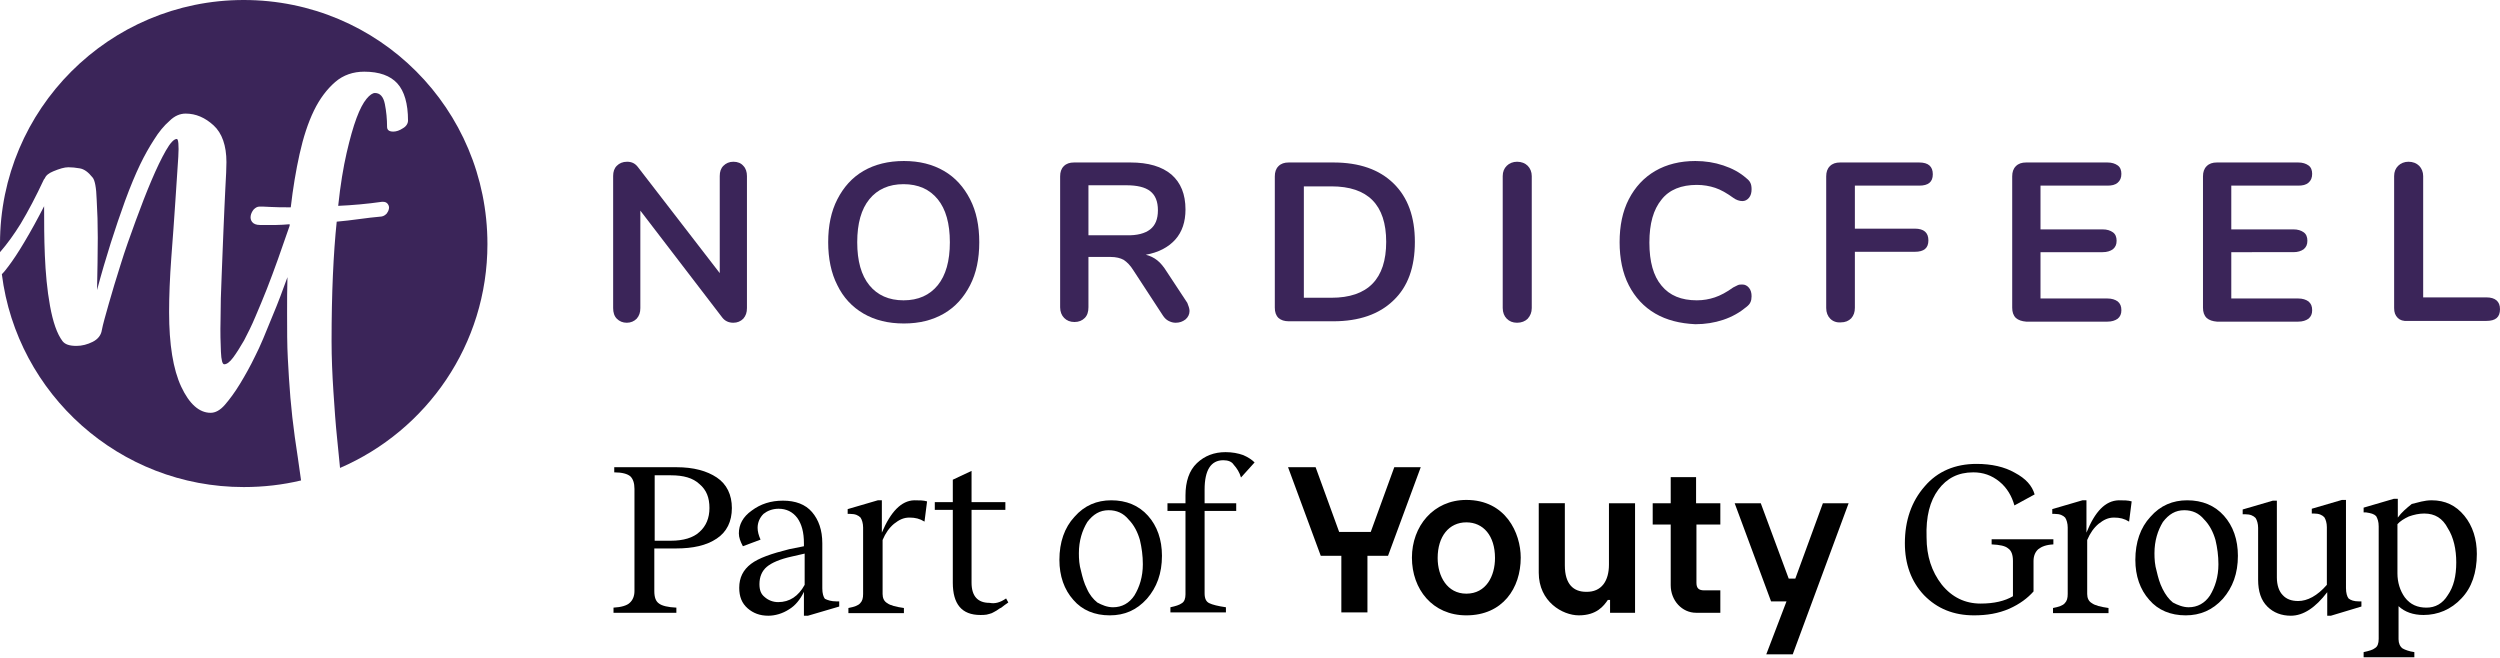 <?xml version="1.0" encoding="utf-8"?>
<!-- Generator: Adobe Illustrator 27.5.0, SVG Export Plug-In . SVG Version: 6.00 Build 0)  -->
<svg version="1.1" id="Layer_1" xmlns="http://www.w3.org/2000/svg" xmlns:xlink="http://www.w3.org/1999/xlink" x="0px" y="0px"
	 viewBox="0 0 680.1 179" style="enable-background:new 0 0 680.1 179;" xml:space="preserve">
<style type="text/css">
	.st0{fill:#3B2559;}
</style>
<path class="st0" d="M202.2,45.1c0.7,0.7,1,1.7,1,2.8v35.9c0,1.2-0.3,2.1-1,2.9c-0.7,0.7-1.6,1.1-2.7,1.1c-1.3,0-2.3-0.5-3-1.4
	l-22.3-29.1v26.5c0,1.2-0.3,2.1-1,2.9c-0.7,0.7-1.6,1.1-2.7,1.1c-1.1,0-2-0.4-2.7-1.1c-0.7-0.7-1-1.7-1-2.9V47.9
	c0-1.2,0.3-2.1,1-2.8c0.7-0.7,1.6-1.1,2.8-1.1c1.3,0,2.2,0.5,2.9,1.4l22.3,28.9V47.9c0-1.2,0.3-2.1,1-2.8c0.7-0.7,1.6-1.1,2.7-1.1
	C200.7,44,201.6,44.4,202.2,45.1z"/>
<path class="st0" d="M234.9,85.3c-3.1-1.8-5.5-4.4-7.1-7.7c-1.7-3.3-2.5-7.3-2.5-11.7c0-4.5,0.8-8.4,2.5-11.7s4-5.9,7.1-7.7
	c3.1-1.8,6.8-2.7,11-2.7s7.8,0.9,10.9,2.7c3.1,1.8,5.4,4.4,7.1,7.7c1.7,3.3,2.5,7.2,2.5,11.7s-0.8,8.4-2.5,11.7
	c-1.7,3.3-4,5.9-7.1,7.7c-3.1,1.8-6.7,2.7-10.9,2.7C241.6,88,238,87.1,234.9,85.3z M255.1,77.6c2.2-2.7,3.3-6.6,3.3-11.7
	s-1.1-9-3.3-11.7c-2.2-2.7-5.3-4.1-9.3-4.1s-7.1,1.4-9.3,4.1c-2.2,2.7-3.3,6.6-3.3,11.7s1.1,9,3.3,11.7c2.2,2.7,5.3,4.1,9.3,4.1
	S252.9,80.3,255.1,77.6z"/>
<path class="st0" d="M323.6,84.6c0,0.9-0.4,1.7-1.1,2.3c-0.8,0.6-1.6,0.9-2.7,0.9c-0.7,0-1.3-0.2-1.9-0.5c-0.6-0.3-1.1-0.8-1.5-1.4
	l-8.1-12.4c-0.8-1.3-1.7-2.2-2.6-2.8c-0.9-0.5-2.1-0.8-3.6-0.8h-6v13.7c0,1.2-0.3,2.2-1,2.9s-1.6,1.1-2.8,1.1
	c-1.2,0-2.1-0.4-2.8-1.1c-0.7-0.7-1.1-1.7-1.1-2.9V48c0-1.2,0.3-2.1,1-2.8c0.7-0.7,1.6-1,2.8-1h15.3c4.9,0,8.6,1.1,11.2,3.3
	c2.5,2.2,3.8,5.3,3.8,9.5c0,3.3-0.9,6.1-2.8,8.2s-4.6,3.5-8,4.1c1.2,0.3,2.2,0.8,3.1,1.5c0.9,0.7,1.8,1.8,2.6,3.1l5.6,8.5
	C323.3,83.2,323.6,83.9,323.6,84.6z M312.9,62.4c1.4-1.1,2.1-2.8,2.1-5.2c0-2.4-0.7-4.1-2.1-5.2c-1.4-1.1-3.6-1.6-6.5-1.6h-10.3V64
	h10.3C309.3,64.1,311.5,63.5,312.9,62.4z"/>
<path class="st0" d="M347.8,86.5c-0.7-0.7-1-1.6-1-2.8V48c0-1.2,0.3-2.1,1-2.8c0.7-0.7,1.6-1,2.8-1h12.1c7.1,0,12.5,1.9,16.4,5.7
	c3.9,3.8,5.8,9.1,5.8,15.9c0,6.9-1.9,12.2-5.8,15.9c-3.9,3.8-9.4,5.7-16.4,5.7h-12.1C349.4,87.4,348.5,87.1,347.8,86.5z M362.2,81
	c9.9,0,14.9-5.1,14.9-15.2s-5-15.1-14.9-15.1h-7.5V81H362.2z"/>
<path class="st0" d="M409.9,86.7c-0.7-0.7-1.1-1.7-1.1-2.9V47.9c0-1.2,0.4-2.1,1.1-2.8c0.7-0.7,1.7-1.1,2.8-1.1
	c1.2,0,2.2,0.4,2.9,1.1c0.7,0.7,1.1,1.7,1.1,2.8v35.9c0,1.2-0.4,2.1-1.1,2.9c-0.7,0.7-1.7,1.1-2.9,1.1
	C411.5,87.8,410.6,87.4,409.9,86.7z"/>
<path class="st0" d="M450.3,85.3c-3.1-1.8-5.5-4.4-7.2-7.7c-1.7-3.3-2.5-7.3-2.5-11.7c0-4.5,0.8-8.4,2.5-11.7s4.1-5.9,7.2-7.7
	c3.1-1.8,6.8-2.7,10.9-2.7c2.7,0,5.2,0.4,7.6,1.2c2.4,0.8,4.5,1.9,6.3,3.5c0.5,0.4,0.9,0.8,1.1,1.3c0.2,0.4,0.3,1,0.3,1.7
	c0,0.9-0.2,1.7-0.7,2.3c-0.5,0.6-1.1,0.9-1.8,0.9c-0.8,0-1.7-0.3-2.5-0.9c-1.8-1.3-3.4-2.2-4.9-2.7s-3.2-0.8-5-0.8
	c-4.2,0-7.5,1.3-9.6,4c-2.2,2.7-3.3,6.5-3.3,11.7s1.1,9.1,3.3,11.7c2.2,2.7,5.4,4,9.6,4c1.8,0,3.4-0.3,4.9-0.8s3.2-1.4,5-2.7
	c0.4-0.2,0.8-0.4,1.2-0.6c0.4-0.2,0.8-0.2,1.3-0.2c0.7,0,1.3,0.3,1.8,0.9s0.7,1.4,0.7,2.3c0,0.6-0.1,1.2-0.3,1.6
	c-0.2,0.5-0.6,0.9-1.1,1.3c-1.8,1.5-3.9,2.7-6.3,3.5c-2.4,0.8-4.9,1.2-7.6,1.2C457,88,453.4,87.1,450.3,85.3z"/>
<path class="st0" d="M497.9,86.7c-0.7-0.7-1.1-1.7-1.1-2.9V48c0-1.2,0.3-2.1,1-2.8c0.7-0.7,1.6-1,2.8-1h21.5c2.5,0,3.7,1.1,3.7,3.2
	c0,2.1-1.2,3.1-3.7,3.1h-17.5v11.7h16.3c2.5,0,3.7,1.1,3.7,3.2c0,2.1-1.2,3.1-3.7,3.1h-16.3v15.2c0,1.2-0.3,2.1-1,2.9
	c-0.7,0.7-1.6,1.1-2.8,1.1C499.6,87.8,498.6,87.4,497.9,86.7z"/>
<path class="st0" d="M548.4,86.5c-0.7-0.7-1-1.6-1-2.8V48c0-1.2,0.3-2.1,1-2.8s1.6-1,2.8-1h22.1c1.2,0,2.1,0.3,2.8,0.8s1,1.3,1,2.3
	s-0.3,1.8-1,2.4c-0.7,0.6-1.6,0.8-2.8,0.8h-18.2v11.9H572c1.2,0,2.1,0.3,2.8,0.8s1,1.3,1,2.3s-0.3,1.7-1,2.3
	c-0.7,0.5-1.6,0.8-2.8,0.8h-16.9v12.6h18.2c1.2,0,2.1,0.3,2.8,0.8c0.7,0.6,1,1.3,1,2.4c0,1-0.3,1.7-1,2.3c-0.7,0.5-1.6,0.8-2.8,0.8
	h-22.1C550,87.4,549.1,87.1,548.4,86.5z"/>
<path class="st0" d="M600.3,86.5c-0.7-0.7-1-1.6-1-2.8V48c0-1.2,0.3-2.1,1-2.8s1.6-1,2.8-1h22.1c1.2,0,2.1,0.3,2.8,0.8
	c0.7,0.5,1,1.3,1,2.3s-0.3,1.8-1,2.4c-0.7,0.6-1.6,0.8-2.8,0.8H607v11.9h16.9c1.2,0,2.1,0.3,2.8,0.8c0.7,0.5,1,1.3,1,2.3
	s-0.3,1.7-1,2.3c-0.7,0.5-1.6,0.8-2.8,0.8H607v12.6h18.2c1.2,0,2.1,0.3,2.8,0.8c0.7,0.6,1,1.3,1,2.4c0,1-0.3,1.7-1,2.3
	c-0.7,0.5-1.6,0.8-2.8,0.8h-22.1C601.9,87.4,601,87.1,600.3,86.5z"/>
<path class="st0" d="M652.3,86.5c-0.7-0.7-1-1.5-1-2.7V47.9c0-1.2,0.4-2.1,1.1-2.8c0.7-0.7,1.7-1.1,2.8-1.1c1.2,0,2.2,0.4,2.9,1.1
	c0.7,0.7,1.1,1.7,1.1,2.8v33h17.2c2.4,0,3.7,1.1,3.7,3.2c0,2.2-1.2,3.2-3.7,3.2H655C653.8,87.4,652.9,87.1,652.3,86.5z"/>
<path class="st0" d="M80.2,118.9c-0.5-3.6-0.9-7.2-1.2-10.7c-0.3-3.5-0.5-7-0.7-10.7c-0.2-3.6-0.2-7.8-0.2-12.4c0-3.2,0-6.4,0.1-9.7
	c-1.3,3.6-2.6,7.1-4,10.4c-1.9,4.7-3.4,8.4-4.8,11.1c-1.3,2.7-2.7,5.2-4.1,7.5c-1.4,2.3-2.8,4.2-4.1,5.7s-2.6,2.2-3.9,2.2
	c-3.1,0-5.8-2.4-8-7.1c-2.2-4.7-3.3-11.5-3.3-20.3c0-4.4,0.2-9.3,0.6-14.8c0.4-5.4,0.8-10.5,1.1-15.3s0.6-8.8,0.8-12.1
	c0.2-3.3,0-4.9-0.4-4.9c-0.8,0-1.8,1.1-3,3.2c-1.2,2.1-2.5,4.8-3.9,8.1c-1.4,3.3-2.8,6.9-4.3,11s-2.9,8-4.1,11.9
	c-1.2,3.8-2.3,7.4-3.2,10.6c-0.9,3.2-1.6,5.6-1.9,7.2c-0.2,1.4-1.1,2.5-2.5,3.2c-1.4,0.7-2.9,1.1-4.4,1.1c-1.9,0-3.1-0.4-3.8-1.3
	c-1.5-2-2.6-5.2-3.4-9.6s-1.2-9-1.4-13.7c-0.2-4.7-0.2-9-0.2-12.9c0-0.2,0-0.3,0-0.5c-1.8,3.5-3.6,6.8-5.4,9.8
	c-1.6,2.7-3,4.8-4.2,6.4c-0.6,0.8-1.2,1.6-1.9,2.3c4.1,32.6,32,57.9,65.8,57.9c5.4,0,10.6-0.6,15.6-1.8
	C81.3,126.3,80.7,122.3,80.2,118.9z"/>
<path class="st0" d="M66.3,0C29.7,0,0,29.7,0,66.3c0,0.8,0,1.5,0,2.3c2-2.3,3.8-4.8,5.6-7.7c2.1-3.5,4.2-7.5,6.3-12
	c0.1-0.2,0.2-0.3,0.3-0.4c0.3-0.8,1.1-1.4,2.3-1.9c1.7-0.7,3-1.1,4.1-1.1c0.9,0,2,0.1,3.1,0.3c1.2,0.2,2.3,1,3.5,2.5
	c0.6,0.7,1,2.7,1.1,6c0.2,3.3,0.3,6.7,0.3,10.3c0,4.3-0.1,9.1-0.2,14.3c2.4-9,5-17,7.6-24.2c1.5-4.1,2.9-7.4,4.1-9.9
	s2.5-4.8,3.8-6.8c1.3-2.1,2.7-3.8,4.2-5.1c1.4-1.4,2.9-2,4.4-2c2.8,0,5.3,1.1,7.6,3.2c2.3,2.1,3.5,5.5,3.5,10c0,1.4-0.1,3.8-0.3,7.2
	c-0.2,3.4-0.3,7.1-0.5,11.1c-0.2,4.1-0.3,8.3-0.5,12.6c-0.2,4.3-0.3,8.3-0.3,11.9c-0.1,3.6,0,6.5,0.1,8.8c0.1,2.3,0.4,3.4,0.9,3.4
	c0.7,0,1.5-0.6,2.4-1.8c0.9-1.2,1.9-2.8,3-4.7c1-1.9,2.1-4.1,3.1-6.5s2.1-4.9,3.1-7.5c2-5.1,4-10.8,6.2-17.2c0-0.1,0-0.3,0-0.4
	c-1.3,0.1-2.5,0.2-3.6,0.2c-1.1,0-2,0-2.8,0h-1.7c-1,0-1.7-0.3-2.1-0.8c-0.4-0.5-0.5-1.1-0.4-1.7c0.1-0.6,0.4-1.2,0.8-1.7
	c0.5-0.5,1-0.8,1.6-0.8c0.5,0,1.5,0,3,0.1c1.5,0.1,3.4,0.1,5.5,0.1c0.6-5.2,1.4-10,2.4-14.5s2.3-8.5,3.9-11.8s3.6-5.9,5.8-7.8
	c2.2-1.9,4.9-2.8,7.9-2.8c4.1,0,7.1,1.1,9,3.2s2.9,5.5,2.9,10.1c0,0.8-0.5,1.6-1.4,2.1c-0.9,0.6-1.8,0.9-2.6,0.9
	c-1.1,0-1.7-0.4-1.7-1.3c0-2.1-0.2-4.2-0.6-6.2s-1.3-3-2.7-3c-0.6,0-1.4,0.5-2.3,1.6c-0.9,1.1-1.8,2.8-2.7,5.2
	c-0.9,2.4-1.8,5.6-2.7,9.5S92.6,50.3,92,56c1.9-0.1,3.9-0.2,5.9-0.4c2-0.2,4-0.4,6-0.7h0.3c0.6,0,1,0.2,1.3,0.6
	c0.3,0.4,0.4,0.9,0.3,1.3c-0.1,0.5-0.3,0.9-0.6,1.3c-0.4,0.4-0.8,0.7-1.4,0.8c-2,0.2-4.1,0.4-6.1,0.7c-2,0.3-4.1,0.5-6.1,0.7
	c-0.9,8.6-1.4,19.5-1.4,32.5c0,4.5,0.2,9.1,0.5,13.7c0.3,4.6,0.6,8.9,1,12.7c0.3,3.2,0.6,5.8,0.8,8.1c23.6-10.2,40.1-33.6,40.1-60.9
	C132.6,29.6,103,0,66.3,0z"/>
<path d="M558.6,146.7v1.4c-2,0.1-3.2,0.6-4.1,1.3c-0.8,0.7-1.3,1.8-1.3,3.2v8.3c-1.6,1.8-3.7,3.4-6.6,4.7c-3,1.3-6.1,1.8-9.6,1.8
	c-5.5,0-10-1.8-13.6-5.5c-3.5-3.7-5.2-8.5-5.2-14.1c0-6.2,1.8-11.4,5.4-15.5c3.5-4.1,8.3-6.1,14.1-6.1c4.1,0,7.6,0.8,10.4,2.4
	c3,1.6,4.7,3.5,5.4,5.9l-5.5,3c-0.7-2.5-2-4.8-4.1-6.5c-2.1-1.7-4.4-2.5-7.1-2.5c-4.1,0-7.2,1.6-9.5,4.7c-2.3,3.1-3.4,7.3-3.2,13
	c0,5.1,1.4,9.3,4.1,12.8c2.8,3.5,6.4,5.2,10.6,5.2c3.7,0,6.6-0.7,8.8-2v-9.6c0-1.6-0.4-2.8-1.3-3.4c-0.8-0.7-2.3-1-4.5-1.1v-1.4
	H558.6z"/>
<path d="M576.4,136.1c1.4,0,2.5,0,3.5,0.3l-0.7,5.5c-1.3-0.8-2.5-1.1-4.1-1.1c-1.6,0-2.8,0.6-4.2,1.7c-1.3,1.1-2.3,2.5-3.1,4.4v14.7
	c0,1.1,0.4,2,1.3,2.5c0.8,0.6,2.4,1,4.5,1.3v1.4h-15.1v-1.4c1.6-0.3,2.7-0.7,3.2-1.3c0.6-0.6,0.8-1.4,0.8-2.5v-18.1
	c0-1.1-0.3-2.1-0.7-2.7c-0.6-0.6-1.4-1-2.8-1h-0.7v-1.3l8.2-2.4h1.1v8.8C569.9,139.2,572.7,136.2,576.4,136.1z"/>
<path d="M594.6,167.4c-4.1,0-7.5-1.4-9.9-4.2c-2.5-2.8-3.8-6.5-3.8-10.9c0-4.8,1.4-8.8,4.1-11.7c2.7-3.1,6.1-4.5,10-4.5
	c4.1,0,7.5,1.4,10,4.2s3.8,6.5,3.8,10.9c0,4.8-1.4,8.6-4.1,11.7C601.9,166,598.5,167.4,594.6,167.4z M595.4,165.2
	c2.4,0,4.4-1.1,5.8-3.2c1.4-2.3,2.3-5.1,2.3-8.5c0-2.3-0.3-4.5-0.8-6.6c-0.6-2.1-1.6-4.1-3.1-5.6c-1.4-1.7-3.2-2.5-5.4-2.5
	c-2.4,0-4.2,1.1-5.8,3.2c-1.4,2.3-2.3,5.1-2.3,8.5c0,1.6,0.1,3.2,0.6,4.9c0.4,1.7,0.8,3.2,1.6,4.8s1.7,2.8,2.8,3.7
	C592.4,164.6,593.9,165.2,595.4,165.2z"/>
<path d="M641.7,163.6h0.7v1.4l-8.3,2.5h-1v-6.4c-3.2,4.2-6.5,6.4-9.9,6.4c-2.5,0-4.7-0.8-6.4-2.5c-1.7-1.7-2.5-4.1-2.5-7.3v-14.1
	c0-1.1-0.3-2.1-0.7-2.7c-0.6-0.6-1.4-1-2.8-1h-0.7v-1.3l8.2-2.4h1.1v20.9c0,2.1,0.6,3.8,1.6,4.8c1,1.1,2.4,1.6,4.2,1.6
	c2.5,0,5.2-1.4,7.8-4.4v-15.7c0-1.1-0.3-2.1-0.7-2.7c-0.6-0.6-1.4-1-2.8-1h-0.6v-1.3l8.2-2.4h1.1V160c0,1.3,0.3,2.3,0.7,2.8
	C639.5,163.3,640.4,163.6,641.7,163.6z"/>
<path d="M661.5,136.1c3.7,0,6.6,1.4,8.9,4.2c2.3,2.8,3.4,6.4,3.4,10.4c0,5.1-1.4,9.2-4.2,12.1c-2.8,3-6.4,4.5-10.3,4.5
	c-2.8,0-5.1-0.8-6.8-2.4v9c0,1.1,0.4,2,1.1,2.5c0.7,0.4,1.8,0.8,3.2,1v1.4H643v-1.4c1.4-0.3,2.5-0.6,3.1-1.1c0.7-0.4,1-1.3,1-2.5
	v-30.6c0-1.3-0.3-2.1-0.7-2.8c-0.6-0.6-1.4-0.8-2.7-1H643v-1.3l8.2-2.4h1.1v5.1c1-1.4,2.3-2.5,3.8-3.7
	C657.8,136.7,659.5,136.1,661.5,136.1z M660.1,165.3c2.4,0,4.4-1.1,5.8-3.4c1.6-2.3,2.3-5.2,2.3-8.9c0-3.5-0.7-6.8-2.3-9.3
	c-1.4-2.7-3.5-4-6.4-4c-1.4,0-2.8,0.3-4.2,0.8c-1.3,0.6-2.4,1.3-3.1,2.1v13.4c0,2.4,0.7,4.7,2,6.5
	C655.7,164.5,657.7,165.3,660.1,165.3z"/>
<path d="M398.9,167.4c-9.2,0-14.8-7.1-14.8-15.7c0-8.5,5.8-15.7,14.8-15.7c10.7,0,14.8,9,14.8,15.7
	C413.7,160,408.8,167.4,398.9,167.4z M398.9,161.5c5.4,0,7.8-4.8,7.8-9.7c0-6.1-3.2-9.7-7.8-9.7c-4.7,0-7.8,3.8-7.8,9.7
	C391.1,156.8,393.7,161.5,398.9,161.5z M461.4,142.7h6.6v-5.8h-6.6v-7.1h-6.9v7.1h-4.9v5.8h4.9v16.5c0,4.2,3.1,7.5,6.9,7.5h6.6v-6.1
	h-4.4c-1.6,0-2.1-0.7-2.1-2.1v-15.8H461.4z M495.9,136.9l-7.5,20.5h-1.8l-7.6-20.5h-7.1l9.9,26.7h4.2l-5.5,14.4h7.2l15.2-41.1H495.9
	z M437.7,153.6v-16.7h7.1v29.8H438v-3.5h-0.6c-1.1,1.6-3,4.2-7.9,4.2c-4.4,0-10.9-3.7-10.9-11.6v-18.9h7.1v16.9
	c0,5.2,2.4,7.2,5.8,7.2C435.7,161.1,437.7,158,437.7,153.6z M379.3,127.1l-6.4,17.6h-8.6l-6.4-17.6h-7.5l8.9,24.1h5.6v15.4h7.1
	v-15.4h5.6l8.9-24.1H379.3z"/>
<path d="M301.9,167.4c-4.1,0-7.5-1.4-9.9-4.2c-2.5-2.8-3.8-6.5-3.8-10.9c0-4.8,1.4-8.8,4.1-11.7c2.7-3.1,6.1-4.5,10-4.5
	c4.1,0,7.5,1.4,10,4.2c2.5,2.8,3.8,6.5,3.8,10.9c0,4.8-1.4,8.6-4.1,11.7C309.2,166,305.9,167.4,301.9,167.4z M302.8,165.2
	c2.4,0,4.4-1.1,5.8-3.2c1.4-2.3,2.3-5.1,2.3-8.5c0-2.3-0.3-4.5-0.8-6.6c-0.6-2.1-1.6-4.1-3.1-5.6c-1.4-1.7-3.2-2.5-5.4-2.5
	c-2.4,0-4.2,1.1-5.8,3.2c-1.4,2.3-2.3,5.1-2.3,8.5c0,1.6,0.1,3.2,0.6,4.9c0.4,1.7,0.8,3.2,1.6,4.8c0.7,1.6,1.7,2.8,2.8,3.7
	C299.8,164.6,301.2,165.2,302.8,165.2z"/>
<path d="M332.8,125.2c-3.4,0-5.1,2.7-5.1,8v3.7h8.6v2.1h-8.6v22.4c0,1.4,0.4,2.3,1.3,2.7c0.8,0.4,2.4,0.8,4.5,1.1v1.4h-15.1v-1.4
	c1.4-0.3,2.4-0.6,3.1-1.1c0.7-0.4,1-1.3,1-2.4v-22.7h-4.9v-2.1h4.9v-2.1c0-3.8,1-6.8,3.1-8.8c2.1-2,4.7-3,7.8-3
	c1.8,0,3.4,0.3,4.8,0.8c1.4,0.6,2.4,1.3,3.1,2l-3.7,4.1c-0.4-1.4-1.1-2.5-2-3.5C335.1,125.6,334.1,125.2,332.8,125.2z"/>
<path d="M183.9,149.2H178v11.6c0,1.7,0.4,2.8,1.3,3.4c0.8,0.6,2.4,1,4.7,1.1v1.4h-17.1v-1.4c2.1-0.1,3.7-0.6,4.4-1.3
	c0.8-0.7,1.3-1.8,1.3-3.2V133c0-1.6-0.4-2.7-1.1-3.4c-0.8-0.7-2.3-1.1-4.4-1.1v-1.4h16.9c4.7,0,8.3,1,11,2.8
	c2.7,1.8,4.1,4.7,4.1,8.3c0,3.7-1.4,6.5-4.1,8.3C192.2,148.4,188.5,149.2,183.9,149.2z M182.5,129.3h-4.4v17.8h4.4
	c3.4,0,6.1-0.8,7.8-2.4c1.8-1.6,2.7-3.8,2.7-6.5c0-2.8-0.8-4.9-2.7-6.5C188.5,130,185.9,129.3,182.5,129.3z"/>
<path d="M227.5,163.6h0.8v1.4l-8.5,2.5h-1.1v-6.5c-1,2.1-2.4,3.8-4.1,4.8c-1.7,1.1-3.7,1.7-5.6,1.7c-2.3,0-4.1-0.7-5.6-2
	c-1.6-1.4-2.3-3.2-2.3-5.6c0-2.8,1.1-4.9,3.2-6.5c2.1-1.6,5.6-2.8,10.4-4l4-0.8v-0.8c0-3-0.6-5.2-1.8-6.9c-1.3-1.7-3-2.5-5.1-2.5
	c-1.7,0-3.1,0.6-4.1,1.4c-1,1-1.6,2.3-1.6,3.8c0,1,0.3,2.1,0.8,3.2l-4.8,1.8c-0.7-1.3-1.1-2.4-1.1-3.5c0-2.4,1.1-4.5,3.5-6.2
	c2.4-1.8,5.2-2.7,8.5-2.7c3.4,0,6.1,1,7.9,3.1c1.8,2.1,2.8,4.9,2.8,8.5v12.3c0,1.3,0.3,2.3,0.7,2.8
	C225.2,163.3,226.2,163.6,227.5,163.6z M211.7,163.8c3.1,0,5.5-1.6,7.2-4.7v-8.5l-3.5,0.8c-3.2,0.7-5.5,1.7-6.8,2.8
	c-1.3,1.1-2,2.7-2,4.7c0,1.6,0.4,2.7,1.4,3.5C209,163.3,210.3,163.8,211.7,163.8z"/>
<path d="M248.7,136.1c1.4,0,2.5,0,3.5,0.3l-0.7,5.5c-1.3-0.8-2.5-1.1-4.1-1.1c-1.6,0-2.8,0.6-4.2,1.7c-1.3,1.1-2.3,2.5-3.1,4.4v14.7
	c0,1.1,0.4,2,1.3,2.5c0.8,0.6,2.4,1,4.5,1.3v1.4h-15.1v-1.4c1.6-0.3,2.7-0.7,3.2-1.3c0.6-0.6,0.8-1.4,0.8-2.5v-18.1
	c0-1.1-0.3-2.1-0.7-2.7c-0.6-0.6-1.4-1-2.8-1h-0.7v-1.3l8.2-2.4h1.1v8.8C242.3,139.2,245.2,136.2,248.7,136.1z"/>
<path d="M273.7,162.8l0.6,1.1c-0.1,0.1-0.4,0.3-1,0.7c-0.6,0.4-0.8,0.7-1.1,0.8c-0.3,0.1-0.6,0.4-1.1,0.7c-0.6,0.3-1,0.6-1.3,0.7
	c-0.4,0.1-0.8,0.3-1.4,0.4c-0.6,0.1-1.1,0.1-1.7,0.1c-5.1,0-7.5-3-7.5-8.8v-19.8h-4.9v-2.1h4.9v-6.1l5.1-2.4v8.5h9.2v2.1h-9.2v19.8
	c0,3.7,1.7,5.5,4.9,5.5C270.7,164.3,272.1,163.9,273.7,162.8z"/>
</svg>
